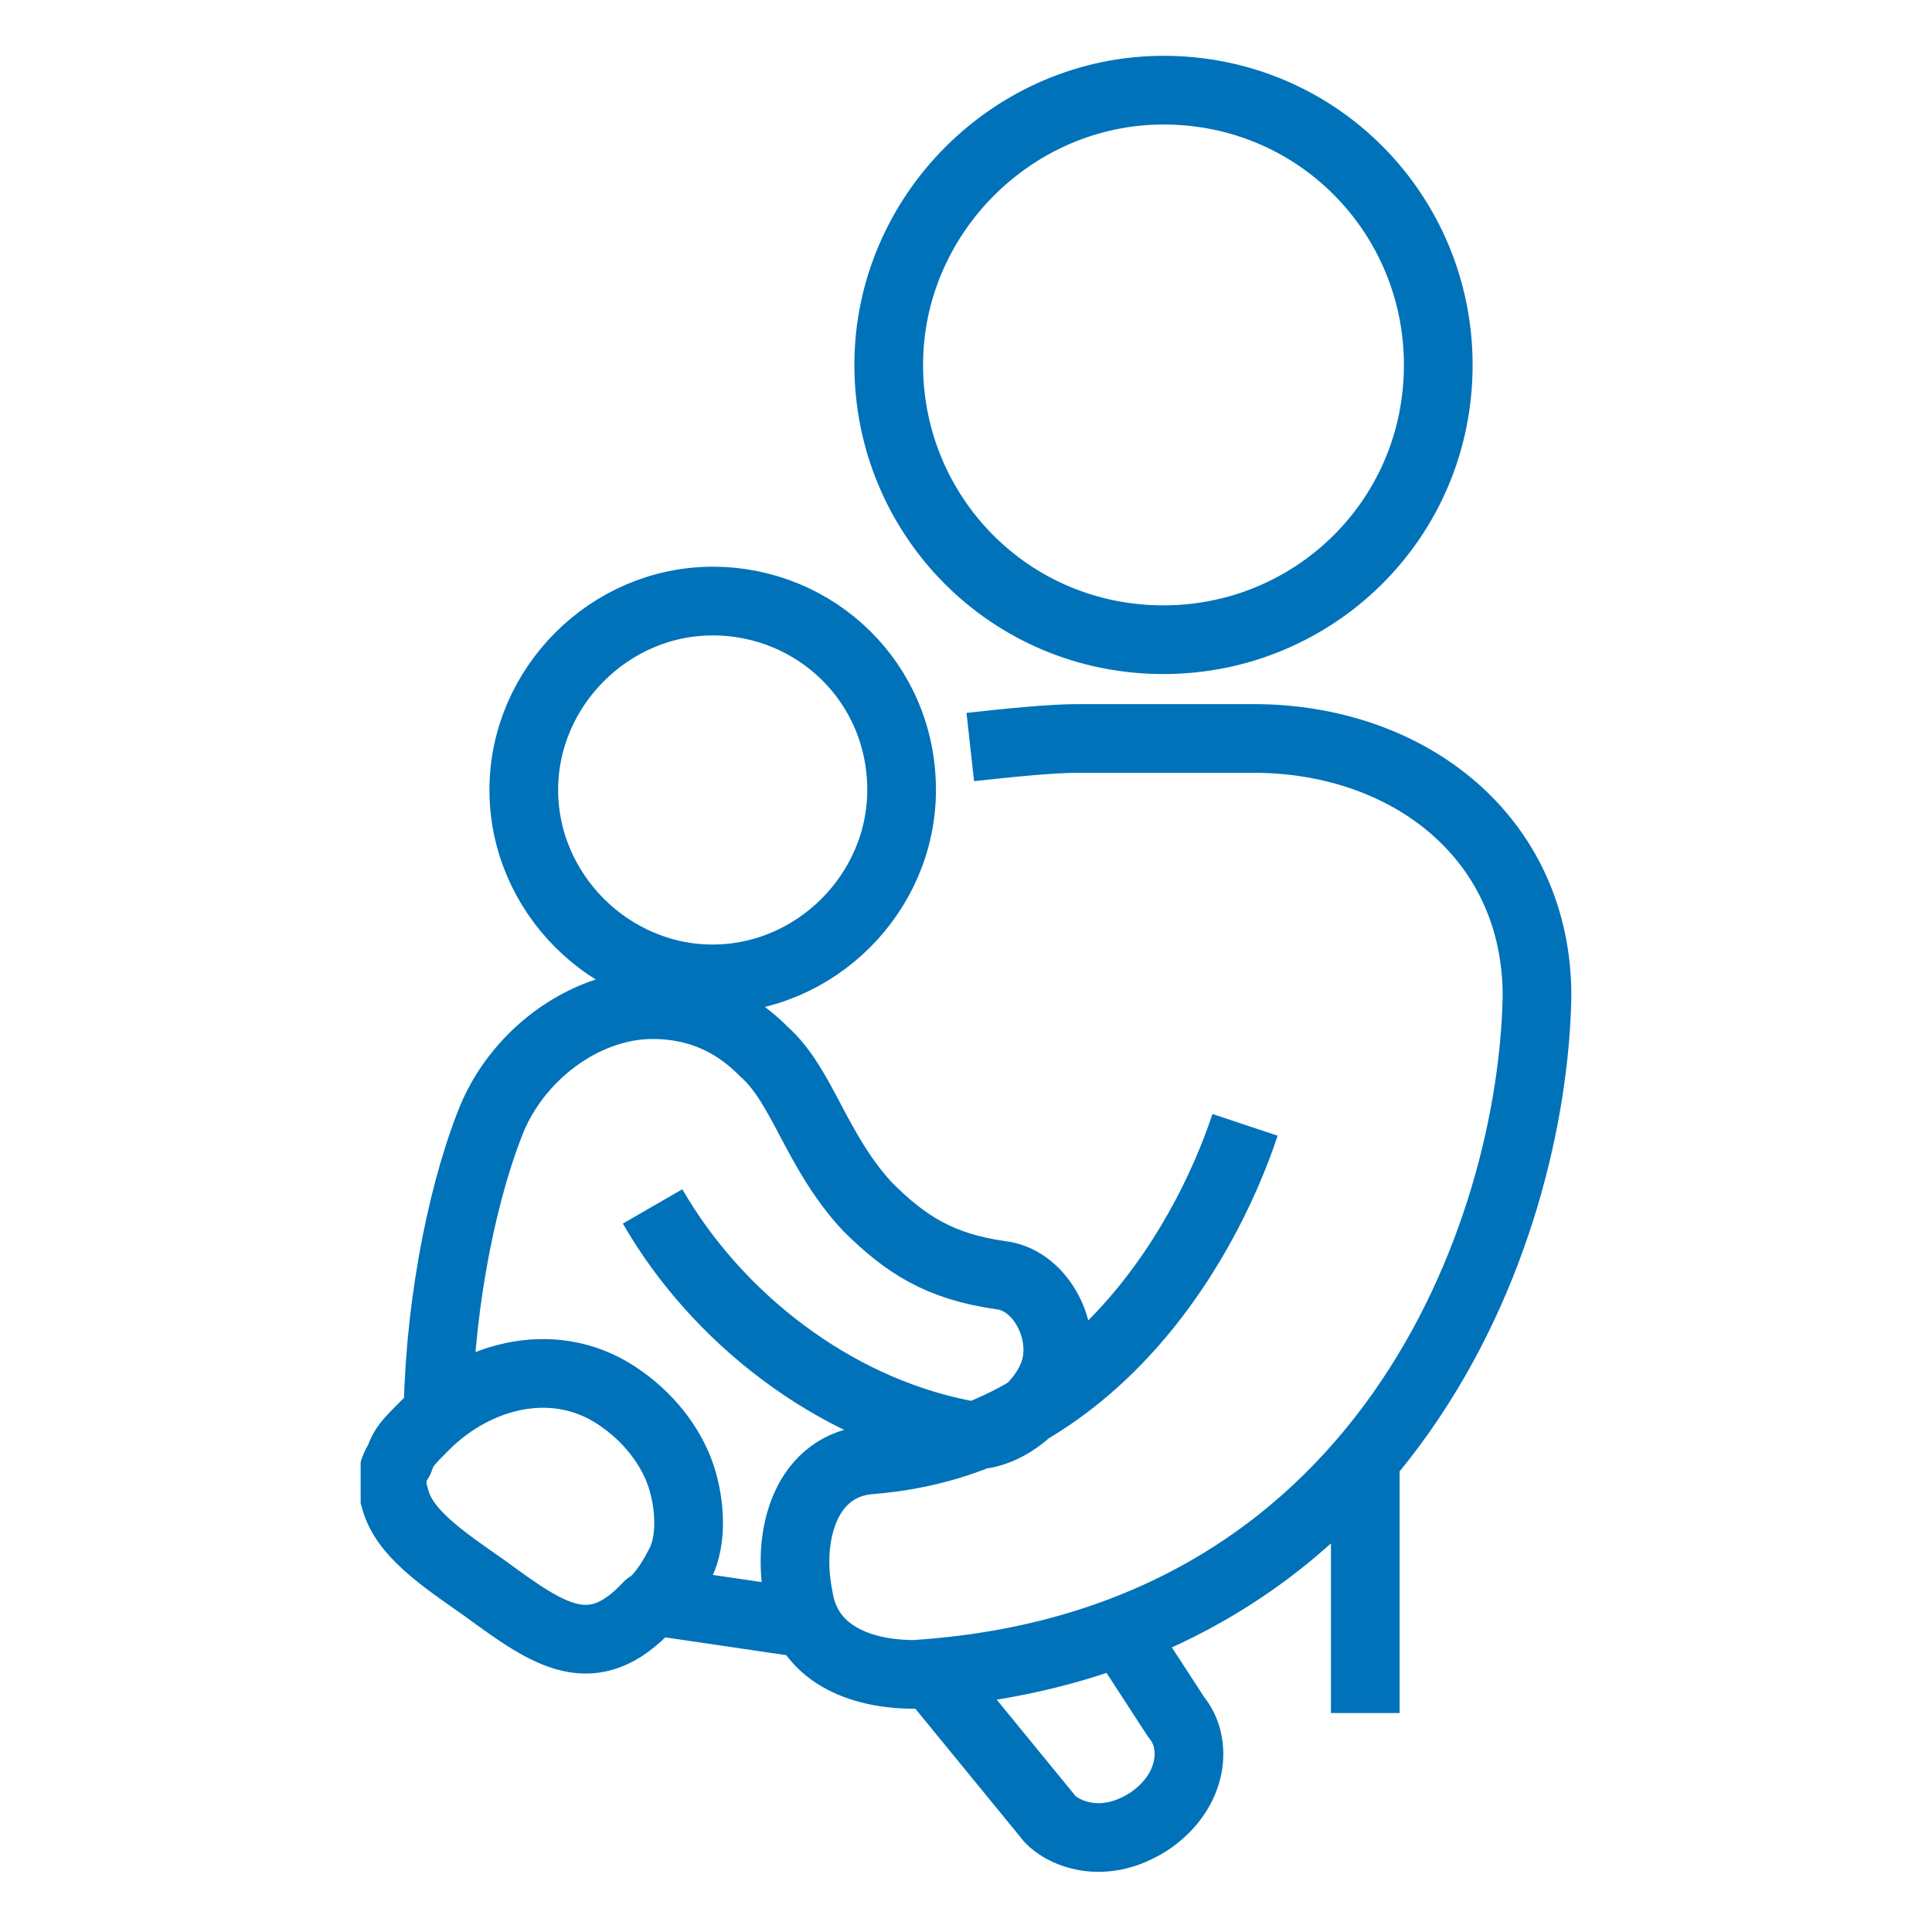 <?xml version="1.0" encoding="utf-8"?>
<!-- Generator: Adobe Illustrator 27.5.0, SVG Export Plug-In . SVG Version: 6.00 Build 0)  -->
<svg version="1.1" id="Ebene_1" xmlns="http://www.w3.org/2000/svg" xmlns:xlink="http://www.w3.org/1999/xlink" x="0px" y="0px"
	 viewBox="0 0 45 45" style="enable-background:new 0 0 45 45;" xml:space="preserve">
<style type="text/css">
	
		.st0{clip-path:url(#SVGID_00000119833225898245468210000017063972511378786702_);fill:none;stroke:#0072B9;stroke-width:1.6;stroke-linejoin:round;stroke-miterlimit:10;}
</style>
<g>
	<defs>
		<rect id="SVGID_1_" x="8.4" y="1.3" width="28.2" height="42.3"/>
	</defs>
	<clipPath id="SVGID_00000093152983992004348150000009549228205133563008_">
		<use xlink:href="#SVGID_1_"  style="overflow:visible;"/>
	</clipPath>
	
		<path style="clip-path:url(#SVGID_00000093152983992004348150000009549228205133563008_);fill:none;stroke:#0072B9;stroke-width:1.6;stroke-linejoin:round;stroke-miterlimit:10;" d="
		M15.2,28.1c1.5,2.6,4.2,4.7,7.2,5.3c0.9,0.2,2-0.7,2.2-1.6c0.2-0.9-0.4-2-1.3-2.1c-1.4-0.2-2.2-0.7-3.1-1.6
		c-1.2-1.3-1.5-2.8-2.4-3.6c-0.4-0.4-1.2-1.1-2.6-1.1c-1.6,0-3.2,1.2-3.8,2.8c-0.7,1.8-1.2,4.5-1.2,7 M21.7,39l2.7,3.3
		c0.2,0.3,1.2,0.9,2.4,0.1c1-0.7,1.1-1.8,0.6-2.4L26.1,38 M18.7,37.8l-3.4-0.5 M21,18.4c0,2.4-2,4.4-4.4,4.4s-4.4-2-4.4-4.4
		c0-2.4,2-4.4,4.4-4.4S21,15.9,21,18.4z M29,26.2L29,26.2c-1,3-3.7,7.4-8.7,7.8c-1.5,0.1-2,1.7-1.7,3.2c0.2,1.3,1.4,1.8,2.7,1.8
		c11-0.7,14.4-10.3,14.5-15.8c0-3.7-3-6-6.6-6h-4.1c-0.6,0-1.6,0.1-2.5,0.2 M14.5,32.6c0.7,0.5,1.2,1.2,1.4,1.9
		c0.2,0.7,0.2,1.5-0.1,2c-0.2,0.4-0.5,0.8-0.7,0.9c-1.3,1.4-2.3,0.7-3.8-0.4c-1-0.7-1.9-1.3-2.1-2.1c-0.1-0.3-0.1-0.6,0.1-0.9
		c0.1-0.3,0.2-0.4,0.6-0.8C11.1,32,13,31.5,14.5,32.6z M20.7,8.5c0,3.5,2.8,6.4,6.4,6.4c3.5,0,6.4-2.8,6.4-6.4
		c0-3.5-2.8-6.4-6.4-6.4C23.6,2.1,20.7,5,20.7,8.5z M31.8,34.1v5.8"/>
</g>
</svg>
